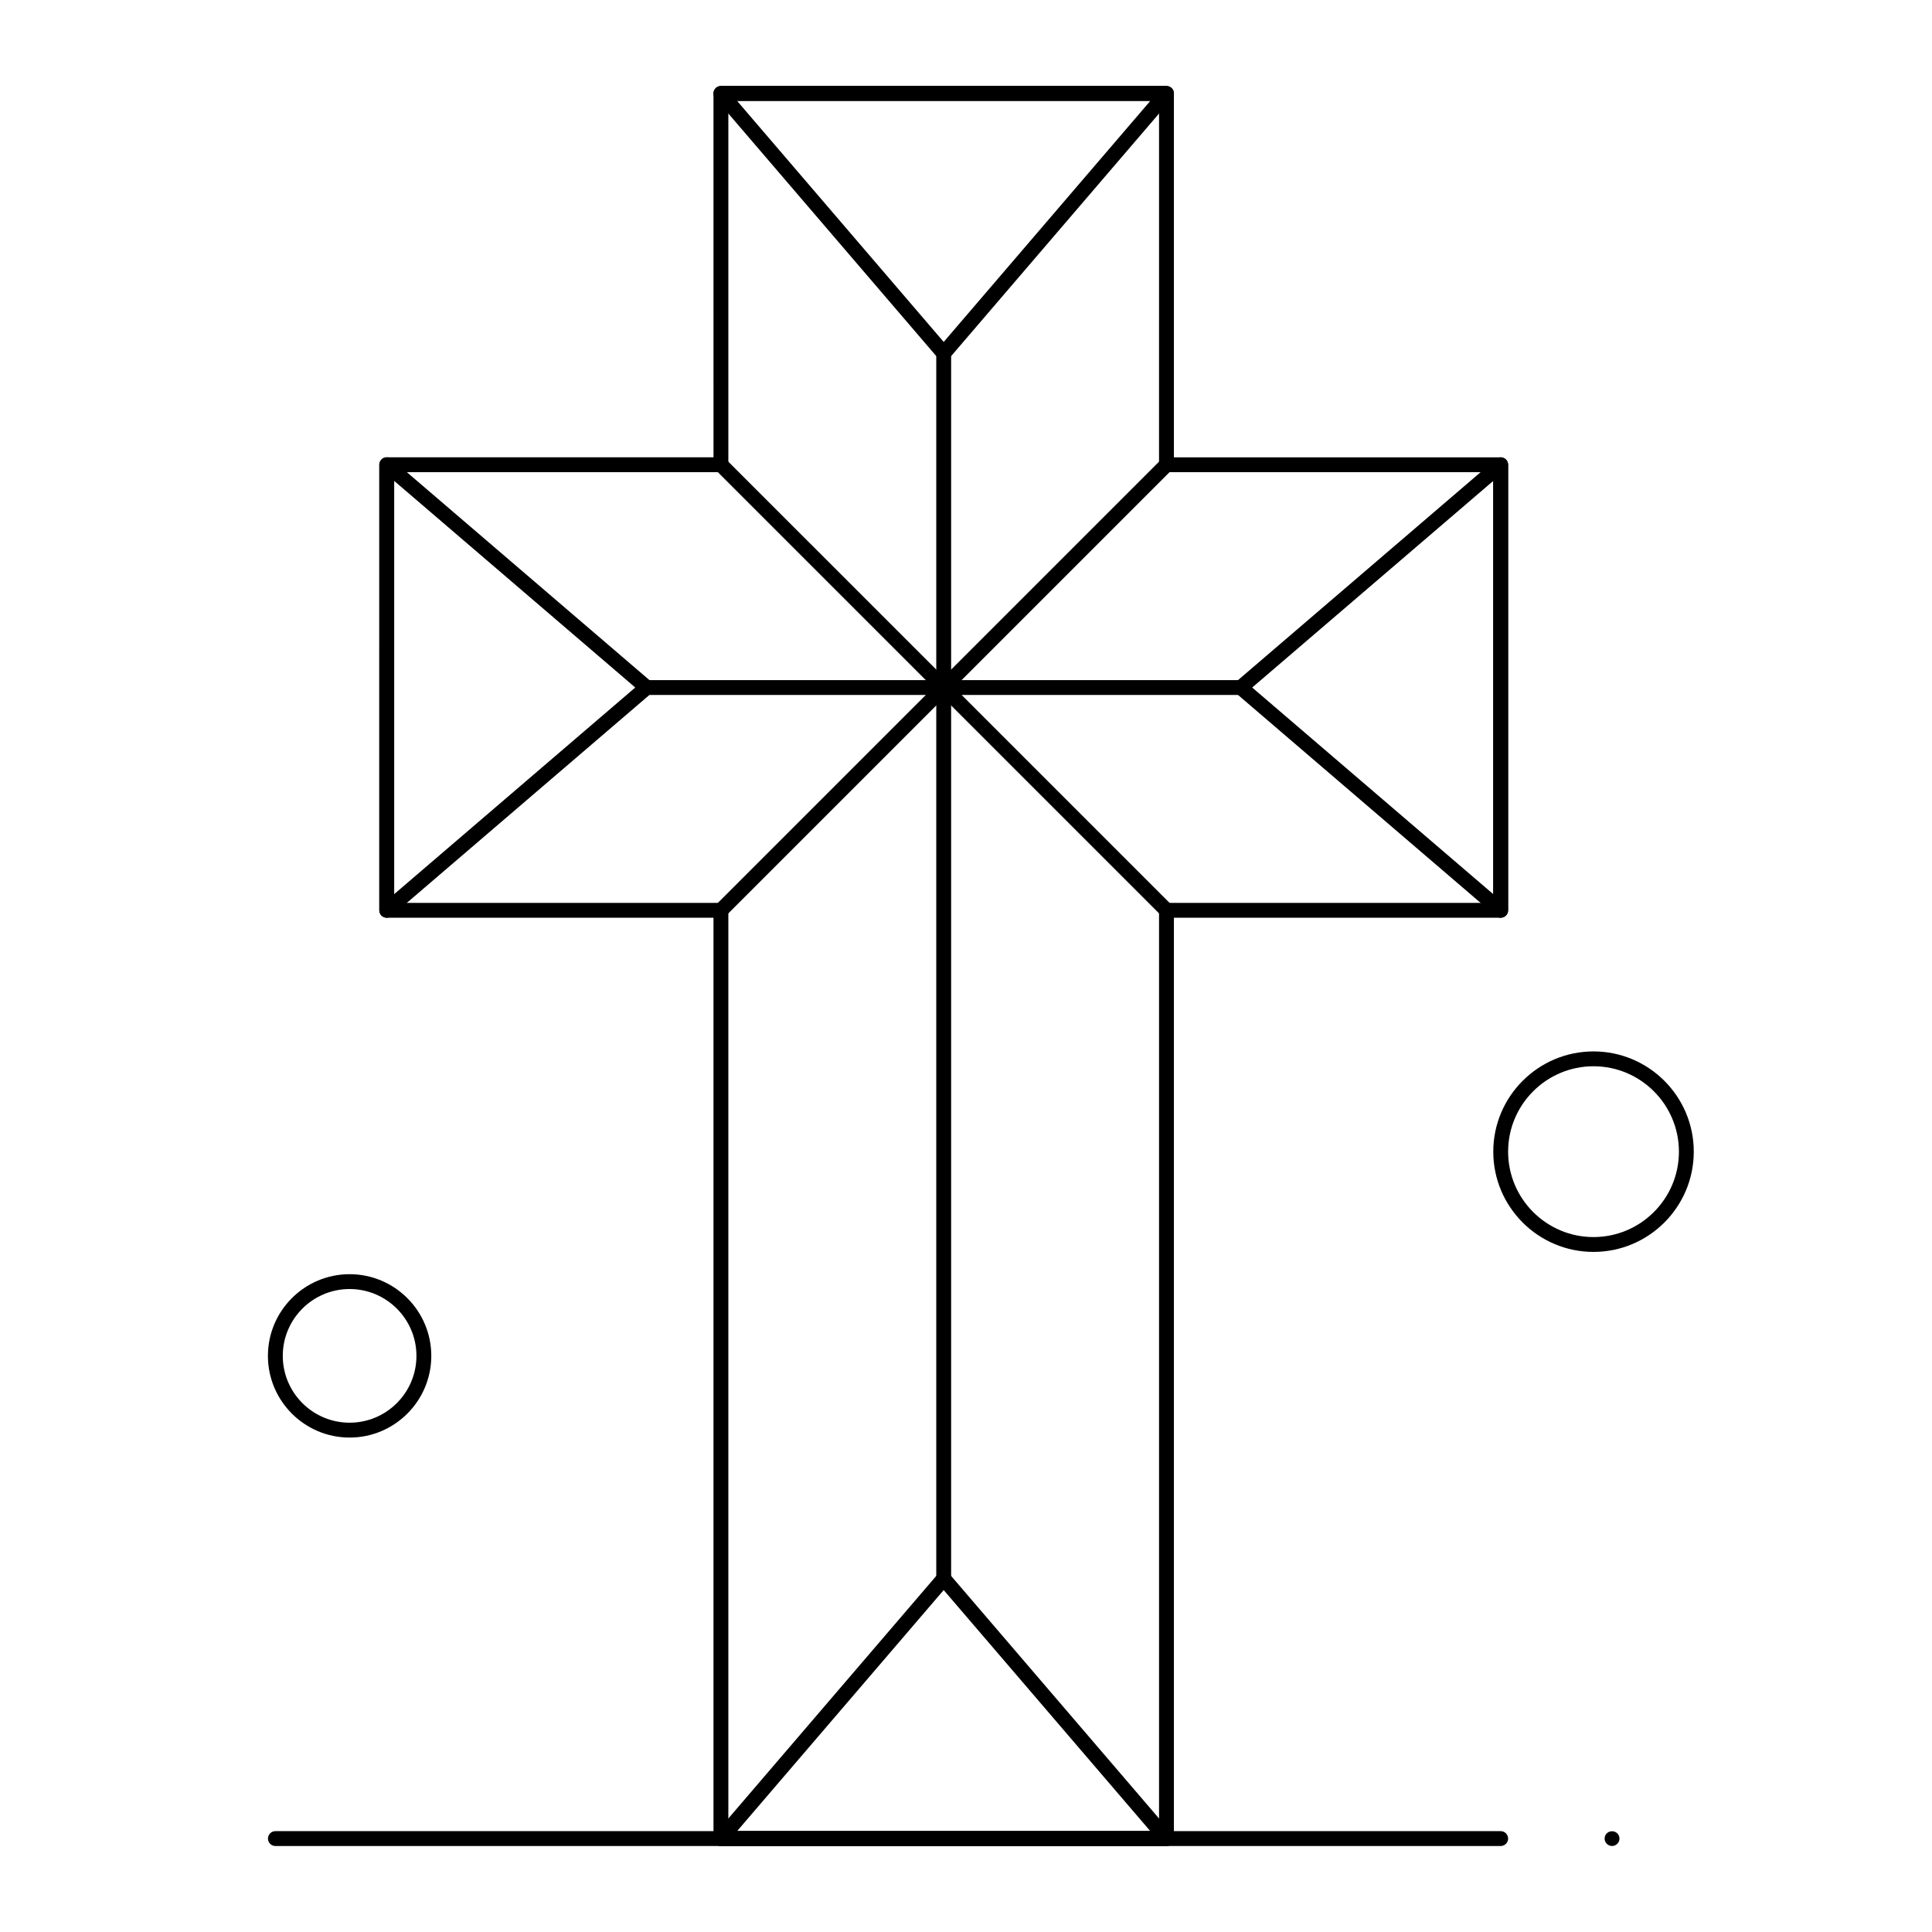 <?xml version="1.0" encoding="UTF-8"?>
<!-- Uploaded to: ICON Repo, www.svgrepo.com, Generator: ICON Repo Mixer Tools -->
<svg fill="#000000" width="800px" height="800px" version="1.1" viewBox="144 144 512 512" xmlns="http://www.w3.org/2000/svg">
 <g>
  <path d="m394.09 239.61c-0.574 0-1.121-0.25-1.496-0.688l-59.039-68.879c-0.5-0.582-0.613-1.406-0.293-2.106 0.32-0.695 1.02-1.145 1.789-1.145h118.08c0.77 0 1.465 0.449 1.789 1.145 0.32 0.699 0.207 1.52-0.293 2.106l-59.039 68.879c-0.379 0.438-0.926 0.688-1.5 0.688zm-54.762-68.879 54.762 63.887 54.762-63.887z"/>
  <path d="m541.7 387.21c-0.461 0-0.918-0.164-1.281-0.473l-68.879-59.039c-0.438-0.375-0.688-0.922-0.688-1.496s0.25-1.121 0.688-1.496l68.879-59.039c0.582-0.5 1.402-0.613 2.106-0.293 0.699 0.32 1.145 1.02 1.145 1.789v118.08c0 0.77-0.449 1.469-1.145 1.789-0.266 0.117-0.547 0.176-0.824 0.176zm-65.855-61.008 63.887 54.762v-109.52z"/>
  <path d="m246.49 387.21c-0.277 0-0.559-0.059-0.82-0.18-0.699-0.32-1.145-1.02-1.145-1.789v-118.08c0-0.77 0.449-1.469 1.145-1.789 0.699-0.32 1.52-0.207 2.106 0.293l68.879 59.039c0.438 0.375 0.688 0.922 0.688 1.496 0 0.574-0.25 1.121-0.688 1.496l-68.879 59.039c-0.367 0.312-0.824 0.477-1.285 0.477zm1.969-115.77v109.52l63.891-54.762z"/>
  <path d="m453.13 633.21h-118.08c-0.77 0-1.469-0.449-1.789-1.145-0.32-0.699-0.207-1.52 0.293-2.106l59.039-68.879c0.746-0.871 2.242-0.871 2.988 0l59.039 68.879c0.5 0.582 0.613 1.406 0.293 2.106-0.316 0.695-1.016 1.145-1.785 1.145zm-113.8-3.938h109.52l-54.762-63.887z"/>
  <path d="m453.13 633.21h-118.08c-1.086 0-1.969-0.883-1.969-1.969v-244.03h-86.594c-1.086 0-1.969-0.883-1.969-1.969l0.004-118.08c0-1.086 0.883-1.969 1.969-1.969h86.594l-0.004-96.43c0-1.086 0.883-1.969 1.969-1.969h118.08c1.086 0 1.969 0.883 1.969 1.969v96.434h86.594c1.086 0 1.969 0.883 1.969 1.969v118.08c0 1.086-0.883 1.969-1.969 1.969h-86.594v244.03c-0.004 1.082-0.883 1.965-1.973 1.965zm-116.11-3.938h114.14v-244.03c0-1.086 0.883-1.969 1.969-1.969h86.594l-0.004-114.14h-86.594c-1.086 0-1.969-0.883-1.969-1.969l0.004-96.43h-114.14v96.434c0 1.086-0.883 1.969-1.969 1.969h-86.594v114.14h86.594c1.086 0 1.969 0.883 1.969 1.969z"/>
  <path d="m394.09 564.33c-1.086 0-1.969-0.883-1.969-1.969v-324.72c0-1.086 0.883-1.969 1.969-1.969s1.969 0.883 1.969 1.969v324.72c0 1.086-0.883 1.969-1.969 1.969z"/>
  <path d="m472.82 328.17h-157.44c-1.086 0-1.969-0.883-1.969-1.969 0-1.086 0.883-1.969 1.969-1.969h157.44c1.086 0 1.969 0.883 1.969 1.969-0.004 1.086-0.883 1.969-1.969 1.969z"/>
  <path d="m394.09 328.17c-0.504 0-1.008-0.191-1.391-0.578l-59.039-59.039c-0.77-0.77-0.77-2.016 0-2.781 0.766-0.77 2.016-0.77 2.781 0l57.648 57.645 57.648-57.648c0.77-0.77 2.016-0.77 2.781 0 0.77 0.77 0.77 2.016 0 2.781l-59.039 59.039c-0.383 0.387-0.887 0.582-1.391 0.582z"/>
  <path d="m453.13 387.21c-0.504 0-1.008-0.191-1.391-0.578l-57.648-57.648-57.648 57.648c-0.766 0.77-2.016 0.77-2.781 0-0.77-0.77-0.77-2.016 0-2.781l59.039-59.039c0.766-0.77 2.016-0.77 2.781 0l59.039 59.039c0.77 0.77 0.77 2.016 0 2.781-0.383 0.387-0.887 0.578-1.391 0.578z"/>
  <path d="m541.7 633.21h-324.72c-1.086 0-1.969-0.883-1.969-1.969 0-1.086 0.883-1.969 1.969-1.969h324.72c1.086 0 1.969 0.883 1.969 1.969 0 1.086-0.883 1.969-1.969 1.969z"/>
  <path d="m571.21 633.21c-0.512 0-1.023-0.207-1.387-0.582-0.375-0.363-0.582-0.875-0.582-1.387 0-0.523 0.207-1.023 0.582-1.387 0.727-0.738 2.047-0.738 2.773 0 0.375 0.363 0.582 0.875 0.582 1.387s-0.207 1.023-0.582 1.387c-0.363 0.375-0.875 0.582-1.387 0.582z"/>
  <path d="m236.65 524.97c-11.938 0-21.648-9.711-21.648-21.648s9.711-21.648 21.648-21.648 21.648 9.711 21.648 21.648c0 11.934-9.711 21.648-21.648 21.648zm0-39.363c-9.766 0-17.711 7.945-17.711 17.711s7.945 17.711 17.711 17.711 17.711-7.945 17.711-17.711c0.004-9.766-7.941-17.711-17.711-17.711z"/>
  <path d="m566.3 475.77c-14.648 0-26.566-11.918-26.566-26.566 0-14.648 11.918-26.566 26.566-26.566s26.566 11.918 26.566 26.566c0 14.648-11.918 26.566-26.566 26.566zm0-49.199c-12.48 0-22.633 10.152-22.633 22.633s10.152 22.633 22.633 22.633 22.633-10.152 22.633-22.633c-0.004-12.48-10.156-22.633-22.633-22.633z"/>
 </g>
</svg>